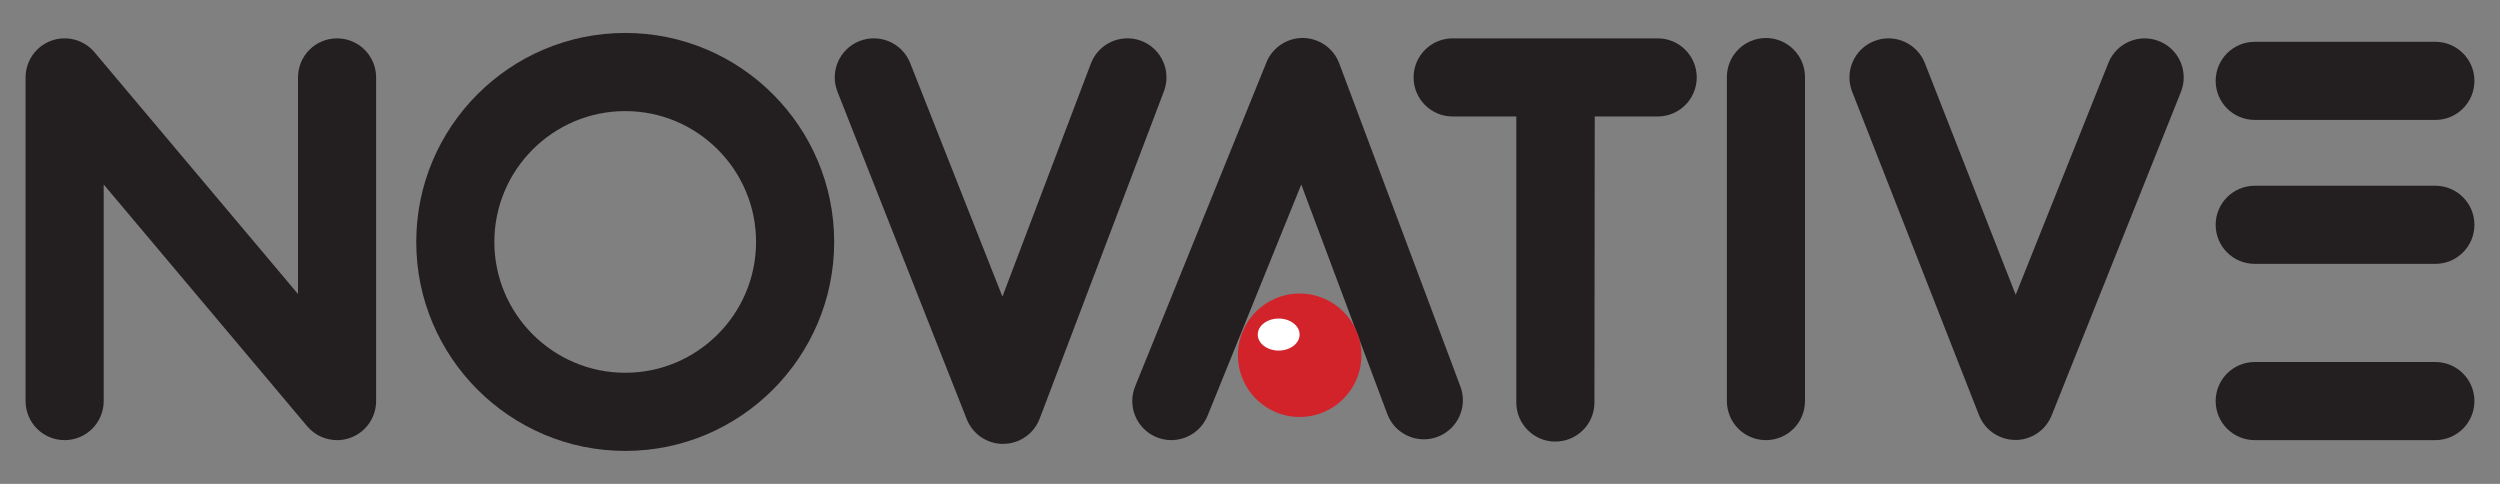 <svg xmlns="http://www.w3.org/2000/svg" viewBox="0 0 651 126" width="651" height="126"><rect x="0" y="0" width="651" height="126" fill="#808080" stroke="none"/><defs><style>      .cls-1 {        fill: #231f20;      }      .cls-2 {        fill: #d2232a;      }      .cls-3 {        fill: #fff;      }    </style></defs><g><g id="Calque_1"><g><path class="cls-1" d="M87.77,114.61c-2.94,0-5.81-1.28-7.78-3.62L27,48.04v56.4c0,5.62-4.55,10.17-10.17,10.17s-10.17-4.55-10.17-10.17V20.16c0-4.27,2.67-8.09,6.68-9.56,4.02-1.46,8.52-.26,11.27,3.01l52.99,62.95V20.16c0-5.62,4.55-10.17,10.17-10.17s10.17,4.55,10.17,10.17v84.28c0,4.27-2.67,8.09-6.69,9.56-1.14.42-2.32.62-3.48.62Z"></path><path class="cls-1" d="M162.81,117.42c-30.01,0-54.42-24.41-54.42-54.42s24.41-54.42,54.42-54.42,54.41,24.41,54.41,54.42-24.41,54.42-54.41,54.42ZM162.81,28.93c-18.79,0-34.08,15.28-34.08,34.07s15.29,34.07,34.08,34.07,34.07-15.28,34.07-34.07-15.28-34.07-34.07-34.07Z"></path><path class="cls-1" d="M261.2,115.59c-4.17,0-7.93-2.55-9.46-6.44l-33.66-85.26c-2.06-5.22.5-11.13,5.73-13.2,5.23-2.06,11.13.5,13.2,5.73l24.02,60.82,23.04-60.7c1.99-5.25,7.87-7.89,13.12-5.9,5.25,1.99,7.89,7.87,5.9,13.12l-32.36,85.26c-1.49,3.93-5.24,6.53-9.44,6.56h-.07Z"></path><path class="cls-1" d="M305.02,114.61c-1.27,0-2.57-.24-3.82-.75-5.21-2.11-7.72-8.04-5.61-13.25l34.19-84.37c1.57-3.88,5.37-6.4,9.56-6.35,4.19.06,7.92,2.68,9.39,6.6l31.56,84.16c1.97,5.26-.69,11.12-5.95,13.1-5.27,1.97-11.12-.69-13.09-5.95l-22.4-59.75-24.4,60.2c-1.6,3.95-5.41,6.35-9.43,6.35Z"></path><path class="cls-1" d="M431.66,30.33h-53.39c-5.62,0-10.17-4.55-10.17-10.17s4.55-10.17,10.17-10.17h53.39c5.62,0,10.17,4.55,10.17,10.17s-4.55,10.17-10.17,10.17Z"></path><path class="cls-1" d="M405.02,114.99h0c-5.62,0-10.17-4.56-10.17-10.17V25.26c0-.46.03-.91.09-1.35v-2.31c0-5.61,4.56-10.16,10.17-10.16h.01c5.62,0,10.17,4.57,10.16,10.18l-.09,83.2c0,5.61-4.56,10.16-10.17,10.16Z"></path><path class="cls-1" d="M459.85,114.61c-5.62,0-10.17-4.55-10.17-10.17V20.07c0-5.62,4.55-10.17,10.17-10.17s10.17,4.55,10.17,10.17v84.37c0,5.62-4.55,10.17-10.17,10.17Z"></path><path class="cls-1" d="M524.8,114.56h-.03c-4.17-.01-7.91-2.57-9.44-6.46l-33.03-84.23c-2.05-5.23.53-11.13,5.76-13.18,5.23-2.05,11.13.53,13.18,5.76l23.65,60.31,24.13-60.37c2.08-5.22,8.01-7.75,13.22-5.67,5.22,2.08,7.75,8,5.67,13.22l-33.66,84.23c-1.54,3.86-5.29,6.4-9.44,6.4Z"></path><path class="cls-1" d="M634.17,31.23h-47.04c-5.62,0-10.17-4.55-10.17-10.17s4.55-10.17,10.17-10.17h47.04c5.62,0,10.17,4.55,10.17,10.17s-4.55,10.17-10.17,10.17Z"></path><path class="cls-1" d="M634.17,114.61h-47.04c-5.62,0-10.17-4.55-10.17-10.17s4.55-10.17,10.17-10.17h47.04c5.62,0,10.17,4.55,10.17,10.17s-4.55,10.17-10.17,10.17Z"></path><path class="cls-1" d="M634.17,68.71h-47.04c-5.62,0-10.17-4.55-10.17-10.17s4.55-10.17,10.17-10.17h47.04c5.62,0,10.17,4.55,10.17,10.17s-4.55,10.17-10.17,10.17Z"></path><g><path class="cls-2" d="M322.36,92.5c0-8.87,7.2-16.07,16.07-16.07s16.09,7.2,16.09,16.07-7.2,16.08-16.09,16.08-16.07-7.19-16.07-16.08Z"></path><path class="cls-3" d="M338.42,87.12c0,2.3-2.45,4.17-5.45,4.17s-5.45-1.87-5.45-4.17,2.44-4.17,5.45-4.17,5.45,1.87,5.45,4.17Z"></path></g></g></g></g></svg>